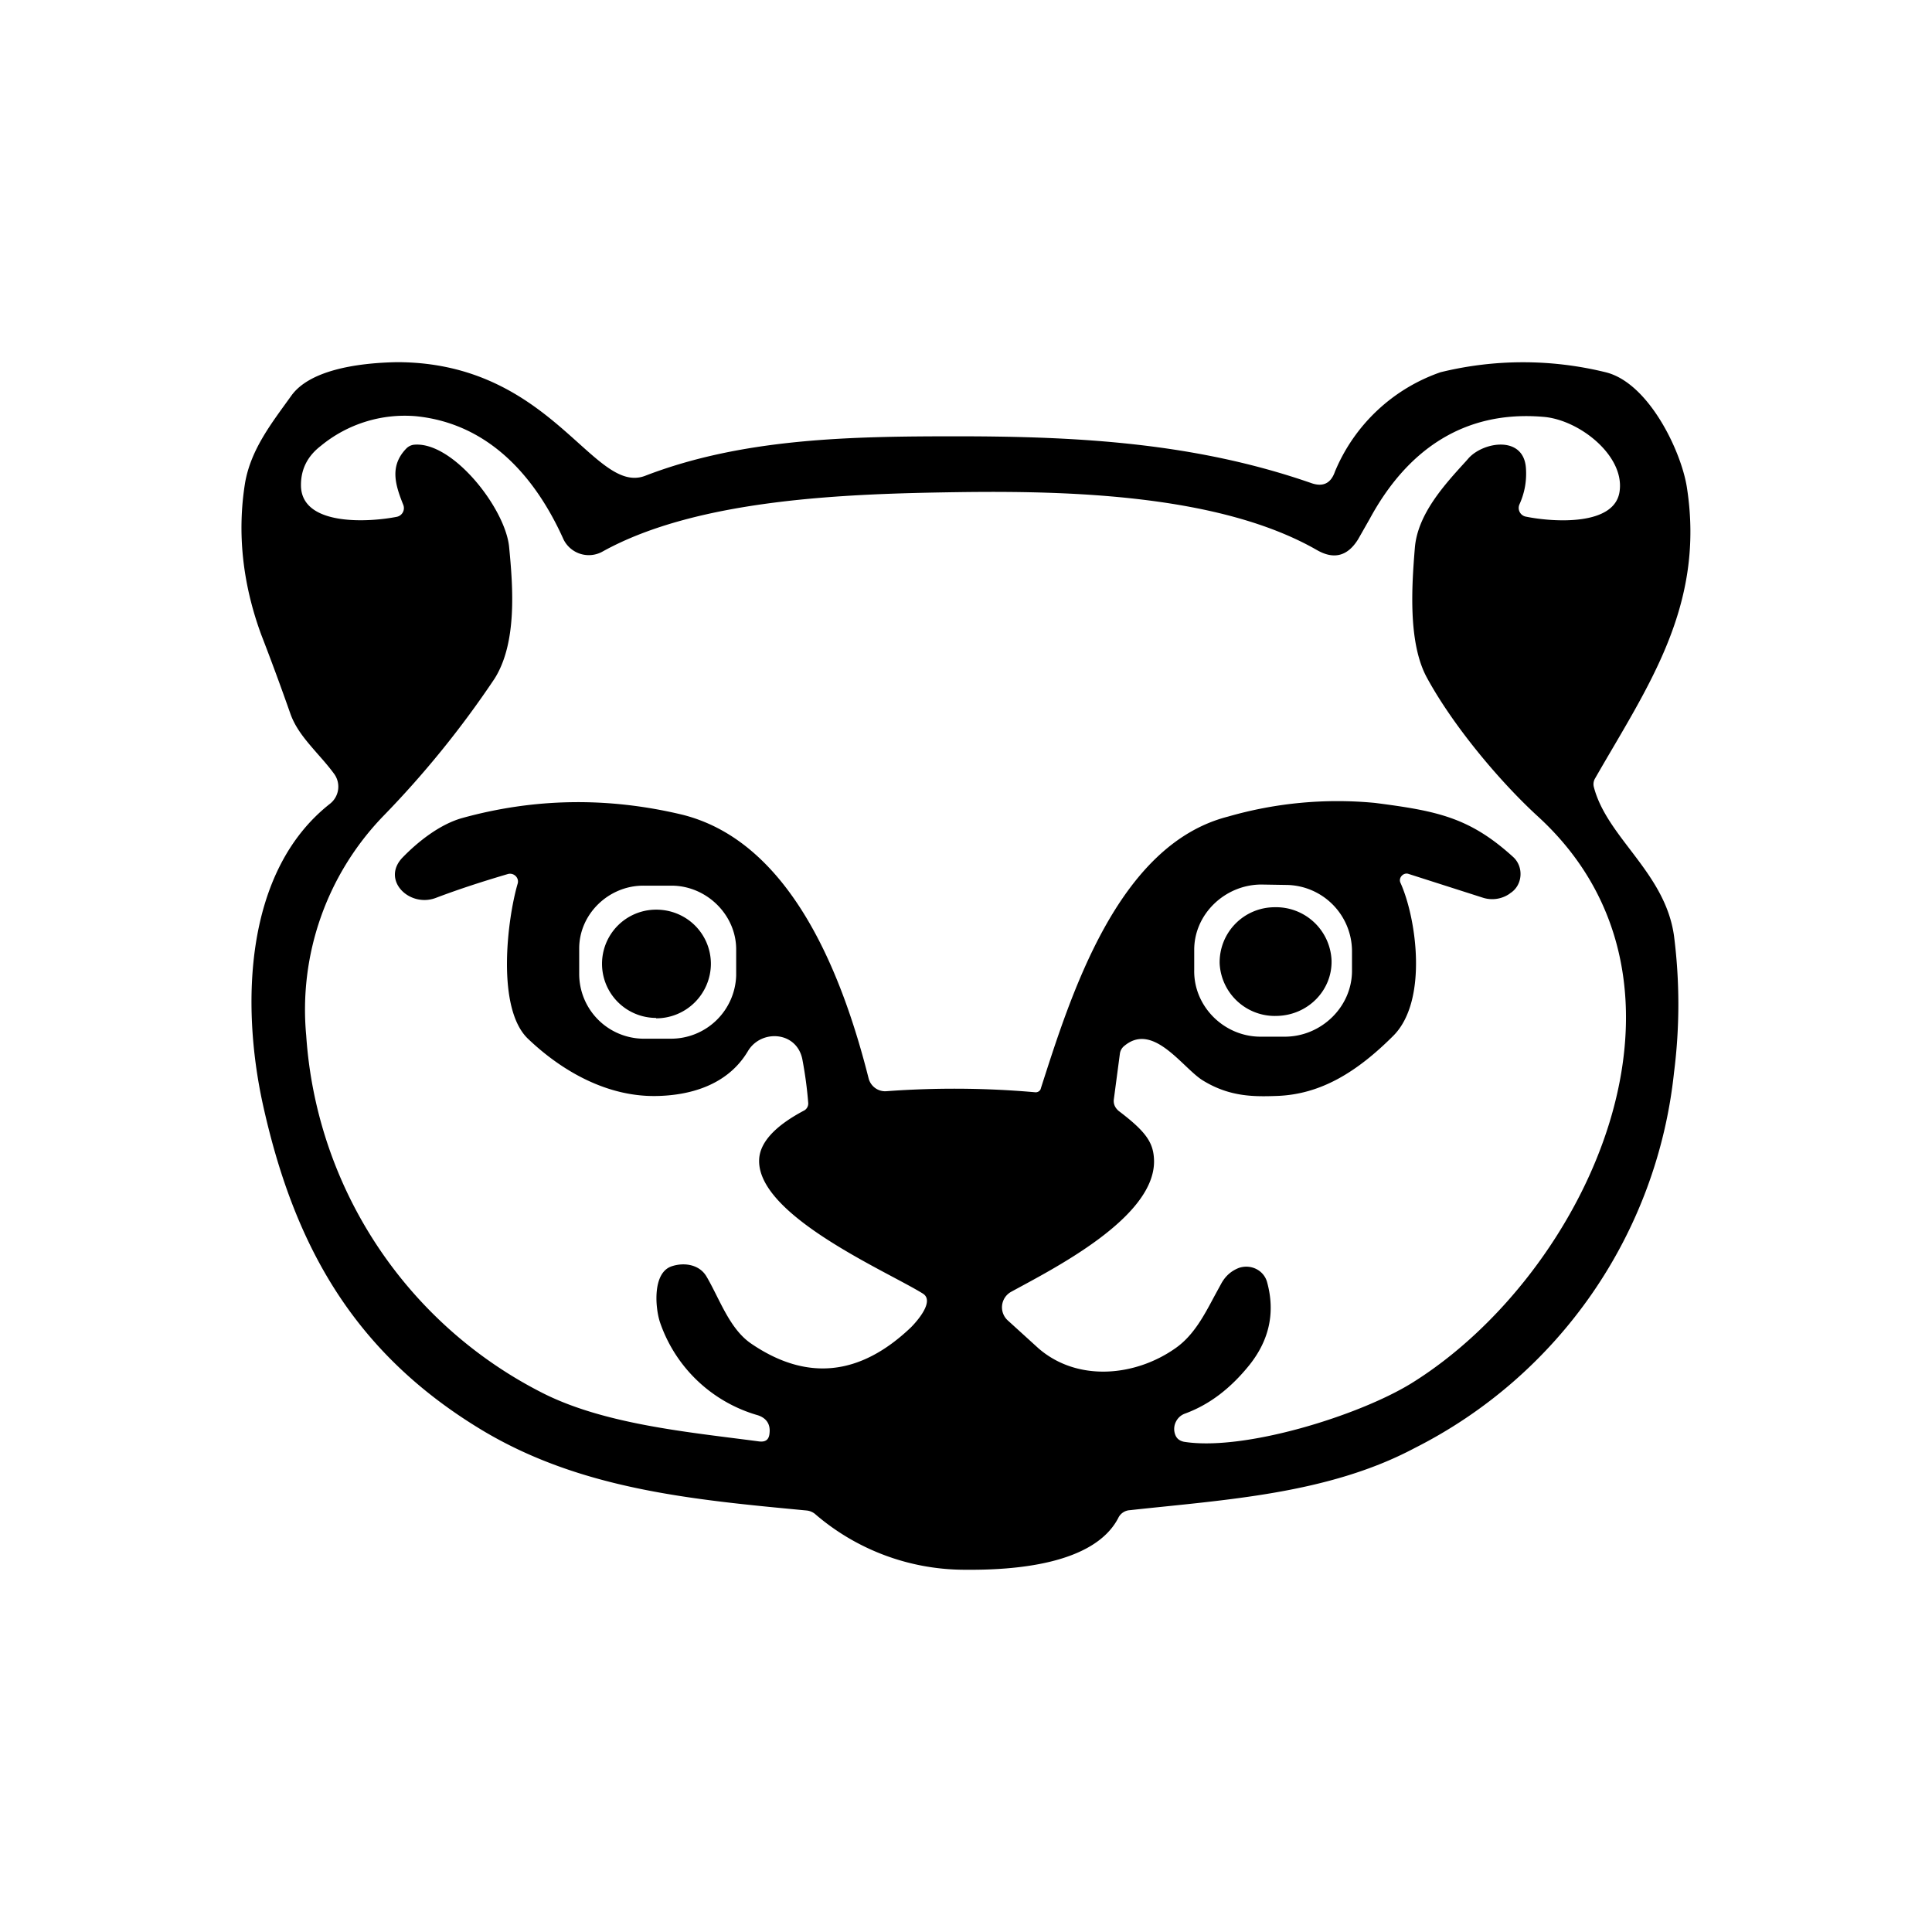 <svg xmlns="http://www.w3.org/2000/svg" width="1em" height="1em" viewBox="0 0 24 24"><path fill="currentColor" d="M16.541 11.93c.01.37-.29.68-.675.69a.687.687 0 0 1-.715-.65a.684.684 0 0 1 .68-.7a.69.69 0 0 1 .71.66m-8.39.72a.68.68 0 0 0 .68-.675c0-.374-.3-.675-.68-.675a.672.672 0 1 0 0 1.345z"/><path fill="currentColor" fill-rule="evenodd" d="M16.586 5.85q-.075.231-.3.15c-1.44-.5-2.89-.58-4.4-.58c-1.3 0-2.65.02-3.87.49c-.645.25-1.16-1.411-3.086-1.411c-.53.01-1.09.11-1.31.415c-.24.335-.5.66-.575 1.08c-.1.615-.035 1.25.2 1.89q.186.48.365.99c.07.19.2.335.33.485c.075.085.15.17.215.26a.27.27 0 0 1-.055.365c-1.07.84-1.1 2.5-.84 3.71c.38 1.74 1.11 3.096 2.725 4.07c1.23.74 2.62.866 4.036 1a.2.2 0 0 1 .1.04A2.85 2.85 0 0 0 12 19.5c.58.005 1.585-.06 1.89-.64a.17.17 0 0 1 .145-.1c1.185-.13 2.46-.2 3.535-.77a5.92 5.92 0 0 0 3.225-4.665a6.7 6.7 0 0 0 0-1.7c-.11-.786-.83-1.216-.995-1.846a.14.14 0 0 1 .015-.11c.65-1.135 1.37-2.14 1.14-3.615c-.07-.45-.475-1.3-1.01-1.43a4.3 4.3 0 0 0-2.05 0a2.2 2.2 0 0 0-1.31 1.23zm2.17 5.25a.38.38 0 0 1-.34.05l-.925-.296c-.06-.015-.12.05-.095.11c.2.44.345 1.465-.085 1.9c-.45.45-.9.73-1.445.75c-.28.01-.585.015-.92-.19c-.25-.15-.615-.73-.975-.435a.15.15 0 0 0-.06.105l-.075.566q-.008.081.06.14c.35.265.435.4.44.62c.01.71-1.26 1.345-1.78 1.63a.22.22 0 0 0-.04.35l.385.35c.485.42 1.205.35 1.705-.005c.22-.155.35-.4.475-.635l.09-.165c.055-.1.13-.16.22-.195c.15-.05.31.03.35.18q.151.555-.215 1.02c-.24.3-.505.5-.805.61a.2.2 0 0 0-.11.095a.2.2 0 0 0-.02.14c.015.065.05.1.115.115c.74.12 2.165-.32 2.825-.725c2.18-1.35 3.865-4.95 1.57-7.046c-.49-.45-1.06-1.14-1.375-1.72c-.235-.43-.19-1.13-.15-1.615c.035-.42.37-.785.635-1.075l.035-.04c.19-.205.685-.28.71.13c.01.155-.015.3-.08.445a.11.11 0 0 0 .085.155c.32.065 1.115.125 1.16-.33c.05-.435-.5-.87-.94-.91c-1.015-.09-1.715.435-2.165 1.265l-.145.255q-.195.315-.51.135c-1.21-.695-3.1-.74-4.48-.72c-1.33.02-3.205.075-4.4.74A.35.35 0 0 1 7 6.7c-.35-.78-.93-1.44-1.836-1.53a1.64 1.64 0 0 0-1.18.37q-.254.196-.245.505c.02.5.865.44 1.19.375a.11.11 0 0 0 .08-.15c-.1-.25-.17-.48.035-.695a.16.16 0 0 1 .095-.05c.48-.05 1.135.785 1.185 1.265c.05.51.1 1.195-.18 1.64q-.616.921-1.39 1.715a3.46 3.46 0 0 0-.95 2.72a5.38 5.38 0 0 0 2.91 4.426c.78.405 1.85.5 2.716.615c.085.01.125-.025.13-.11c.01-.105-.04-.18-.145-.215A1.81 1.81 0 0 1 8.2 16.43c-.06-.175-.1-.62.145-.7c.15-.05.34-.025.43.125c.165.28.285.65.555.835q1.034.706 1.985-.2c.07-.07.3-.325.15-.42c-.44-.275-2.04-.96-2.035-1.65c0-.21.175-.42.55-.62a.1.1 0 0 0 .06-.1a5 5 0 0 0-.07-.525c-.06-.366-.515-.396-.68-.116c-.26.436-.745.55-1.14.556c-.6.01-1.16-.3-1.59-.71c-.396-.376-.26-1.48-.13-1.926c.024-.075-.05-.145-.126-.12c-.305.09-.6.185-.89.295c-.33.125-.685-.225-.41-.505c.19-.195.455-.405.73-.485q1.349-.375 2.736-.045c1.38.34 2.01 2.05 2.32 3.276c.025.1.12.17.225.16q.929-.068 1.85.014c.03 0 .06-.02.065-.05c.37-1.15.95-3.025 2.325-3.375a4.9 4.9 0 0 1 1.825-.17c.775.1 1.175.18 1.715.67c.14.125.12.36-.04.455m-1.96.97v-.25a.825.825 0 0 0-.82-.826l-.305-.005c-.45 0-.835.365-.835.81v.25c-.01.45.365.825.815.83h.31c.45 0 .83-.365.835-.81m-7.65.05a.81.81 0 0 1-.81.785h-.35a.805.805 0 0 1-.79-.806v-.315c0-.43.37-.785.805-.78h.35c.435.005.8.37.795.8z" clip-rule="evenodd"/></svg>